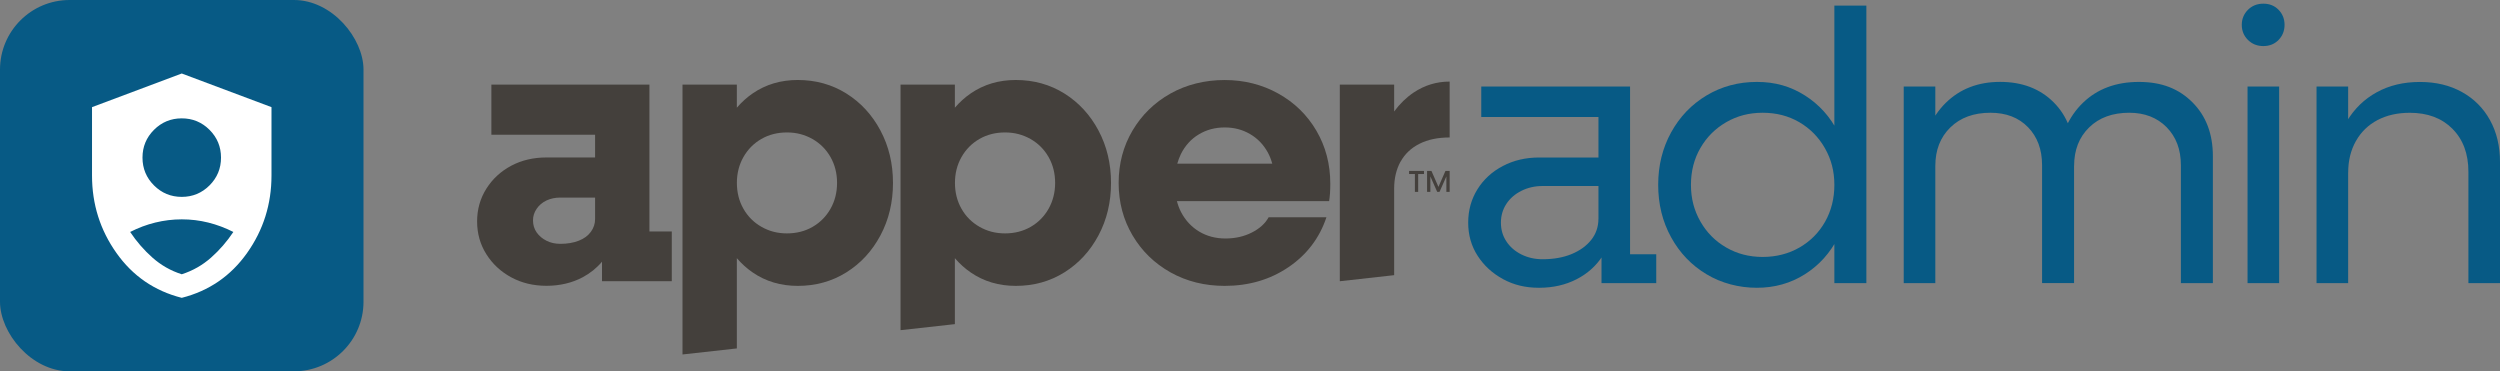 <?xml version="1.0" encoding="UTF-8"?>
<svg id="Layer_1" xmlns="http://www.w3.org/2000/svg" viewBox="0 0 646.34 96">
  <rect x="0" y="0" width="646.34" height="96" fill="#808080" stroke="none"/>
  <defs>
    <style>
      .cls-1 {
        fill: #fff;
      }

      .cls-2 {
        fill: #44403c;
      }

      .cls-3 {
        fill: #075a85;
      }
    </style>
  </defs>
  <g>
    <path class="cls-3" d="M388.6,72.16c-2.76-1.49-4.95-3.5-6.58-6.03-1.63-2.52-2.44-5.38-2.44-8.57s.8-6.06,2.39-8.62c1.59-2.56,3.79-4.57,6.58-6.03,2.79-1.46,5.91-2.19,9.37-2.19h16.44v7.37h-15.55c-1.99,0-3.82.42-5.48,1.25-1.66.83-2.96,1.96-3.89,3.39-.93,1.43-1.4,3.04-1.4,4.83s.46,3.41,1.4,4.83c.93,1.43,2.23,2.56,3.89,3.39,1.66.83,3.49,1.24,5.48,1.24,2.86,0,5.36-.45,7.52-1.34,2.16-.9,3.85-2.13,5.08-3.69,1.23-1.56,1.84-3.37,1.84-5.43l3.59.8c0,3.26-.83,6.18-2.49,8.77-1.66,2.59-3.92,4.62-6.78,6.08-2.86,1.46-6.08,2.19-9.67,2.19s-6.56-.75-9.32-2.24ZM414.06,64.14l-.8-1.6V28.76l1.59,1.49h-31.89v-7.87h38.47v44.84l-1.3-1.49h8.07v7.47h-14.15v-9.07Z"/>
    <path class="cls-3" d="M441.21,70.91c-3.89-2.32-6.94-5.51-9.17-9.57-2.23-4.05-3.34-8.57-3.34-13.55s1.11-9.5,3.34-13.55c2.23-4.05,5.28-7.24,9.17-9.57,3.89-2.32,8.22-3.49,13-3.49s8.72,1.16,12.41,3.49c3.69,2.33,6.56,5.52,8.62,9.57,2.06,4.05,3.09,8.57,3.09,13.55s-1.03,9.5-3.09,13.55c-2.06,4.05-4.93,7.24-8.62,9.57s-7.82,3.49-12.41,3.49-9.12-1.16-13-3.49ZM465.23,63.99c2.82-1.63,5.03-3.85,6.63-6.68,1.59-2.82,2.39-6,2.39-9.52s-.81-6.61-2.44-9.47c-1.63-2.86-3.84-5.1-6.63-6.73-2.79-1.63-5.95-2.44-9.47-2.44s-6.59.81-9.42,2.44c-2.82,1.63-5.05,3.85-6.68,6.68-1.63,2.82-2.44,6-2.44,9.52s.81,6.61,2.44,9.47c1.63,2.86,3.85,5.1,6.68,6.73,2.82,1.63,5.96,2.44,9.42,2.44s6.69-.81,9.52-2.44ZM474.25,1.45h8.27v71.75h-8.27V1.45Z"/>
    <path class="cls-3" d="M492.18,22.38h8.17v50.82h-8.17V22.38ZM524.32,32.89c-2.43-2.49-5.66-3.74-9.72-3.74-4.32,0-7.77,1.26-10.36,3.79-2.59,2.53-3.89,5.85-3.89,9.96l-3.89-1c.66-6.51,2.84-11.59,6.53-15.25,3.69-3.65,8.39-5.48,14.1-5.48s10.33,1.76,13.85,5.28c3.52,3.52,5.28,8.17,5.28,13.95v32.79h-8.27v-30.49c0-4.05-1.21-7.32-3.64-9.82ZM560.15,32.89c-2.46-2.49-5.68-3.74-9.67-3.74-4.32,0-7.77,1.26-10.36,3.79-2.59,2.53-3.89,5.85-3.89,9.96l-4.38-1.39c.73-6.38,2.96-11.36,6.68-14.95,3.72-3.59,8.54-5.38,14.45-5.38s10.33,1.76,13.85,5.28c3.52,3.52,5.28,8.17,5.28,13.95v32.79h-8.27v-30.49c0-4.05-1.23-7.32-3.69-9.82Z"/>
    <path class="cls-3" d="M581.17,10.32c-1.06-1.06-1.59-2.36-1.59-3.89s.53-2.82,1.59-3.89c1.06-1.06,2.39-1.59,3.99-1.59s2.91.53,3.94,1.59c1.03,1.06,1.54,2.36,1.54,3.89s-.51,2.82-1.54,3.89c-1.03,1.06-2.34,1.59-3.94,1.59s-2.92-.53-3.99-1.59ZM581.07,22.38h8.17v50.82h-8.17V22.38Z"/>
    <path class="cls-3" d="M598.91,22.38h8.17v50.82h-8.17V22.38ZM634.04,33.29c-2.76-2.76-6.43-4.13-11.01-4.13-3.19,0-5.98.63-8.37,1.89-2.39,1.26-4.25,3.07-5.58,5.43-1.33,2.36-1.99,5.07-1.99,8.12l-3.89-1.59c.4-4.52,1.58-8.4,3.54-11.66,1.96-3.26,4.55-5.76,7.77-7.52,3.22-1.76,6.93-2.64,11.11-2.64s7.74.87,10.86,2.59c3.12,1.73,5.55,4.15,7.27,7.27,1.73,3.12,2.59,6.74,2.59,10.86v31.29h-8.17v-28.8c0-4.65-1.38-8.35-4.14-11.11Z"/>
  </g>
  <g>
    <path class="cls-2" d="M167.9,59.85V21.88h-40.86v12.95h26.81v5.88h-12.56c-3.39,0-6.43.71-9.12,2.14-2.69,1.43-4.83,3.41-6.43,5.93-1.59,2.53-2.39,5.35-2.39,8.47s.8,5.95,2.39,8.47c1.59,2.53,3.74,4.52,6.43,5.98,2.69,1.46,5.73,2.19,9.12,2.19s6.56-.73,9.32-2.19c1.99-1.06,3.66-2.41,5.03-4.04v5.04h18.04v-12.86h-5.78ZM153.85,56.66c0,1.2-.37,2.29-1.1,3.29-.73,1-1.78,1.76-3.14,2.29-1.36.53-2.94.8-4.73.8-1.33,0-2.53-.26-3.59-.8-1.06-.53-1.91-1.25-2.54-2.14-.63-.9-.95-1.94-.95-3.14,0-1.06.31-2.06.95-2.99.63-.93,1.48-1.64,2.54-2.14,1.06-.5,2.26-.75,3.59-.75h8.97v5.58Z"/>
    <path class="cls-2" d="M227.63,33.74c-2.16-4.05-5.1-7.24-8.82-9.57-3.72-2.32-7.91-3.49-12.56-3.49-4.38,0-8.26,1.15-11.61,3.44-1.54,1.05-2.91,2.3-4.14,3.72v-5.96h-14.05v69.76l14.05-1.56v-23.33c1.22,1.42,2.6,2.67,4.14,3.72,3.35,2.29,7.23,3.44,11.61,3.44,4.65,0,8.83-1.16,12.56-3.49,3.72-2.33,6.66-5.51,8.82-9.57,2.16-4.05,3.24-8.57,3.24-13.55s-1.08-9.5-3.24-13.55ZM214.72,53.97c-1.13,1.99-2.68,3.55-4.63,4.68-1.96,1.13-4.17,1.69-6.63,1.69s-4.58-.56-6.58-1.69c-1.99-1.13-3.55-2.69-4.68-4.68-1.13-1.99-1.69-4.22-1.69-6.68s.56-4.68,1.69-6.68c1.13-1.99,2.67-3.55,4.63-4.68,1.96-1.13,4.17-1.69,6.63-1.69s4.58.57,6.58,1.69c1.99,1.13,3.55,2.69,4.68,4.68,1.13,1.99,1.69,4.22,1.69,6.68s-.56,4.68-1.69,6.68Z"/>
    <path class="cls-2" d="M284,33.74c-2.16-4.05-5.1-7.24-8.82-9.57-3.72-2.32-7.91-3.49-12.56-3.49-4.38,0-8.26,1.15-11.61,3.44-1.54,1.05-2.91,2.3-4.14,3.72v-5.96h-14.05v63.48l14.05-1.56v-17.05c1.22,1.42,2.6,2.67,4.14,3.72,3.35,2.29,7.22,3.44,11.61,3.44,4.65,0,8.83-1.16,12.56-3.49,3.72-2.33,6.66-5.51,8.82-9.57,2.16-4.05,3.24-8.57,3.24-13.55s-1.08-9.5-3.24-13.55ZM271.1,53.97c-1.13,1.99-2.67,3.55-4.63,4.68-1.96,1.13-4.17,1.69-6.63,1.69s-4.58-.56-6.58-1.69c-1.99-1.13-3.56-2.69-4.68-4.68-1.13-1.99-1.69-4.22-1.69-6.68s.56-4.68,1.69-6.68c1.13-1.99,2.67-3.55,4.63-4.68,1.96-1.13,4.17-1.69,6.63-1.69s4.58.57,6.58,1.69c1.99,1.13,3.55,2.69,4.68,4.68,1.13,1.99,1.69,4.22,1.69,6.68s-.57,4.68-1.69,6.68Z"/>
    <path class="cls-2" d="M362.09,41.81c1.1-1.99,2.72-3.54,4.88-4.63,2.16-1.1,4.77-1.64,7.82-1.64v-14.45c-3.39,0-6.49.95-9.32,2.84-1.89,1.27-3.56,2.9-5.03,4.89v-6.94h-14.05v50.82h.08l13.97-1.56v-22.36c0-2.66.55-4.98,1.64-6.98Z"/>
    <path class="cls-2" d="M343.63,51.98c.2-1.2.3-2.69.3-4.48,0-5.05-1.2-9.62-3.59-13.7s-5.68-7.29-9.87-9.62c-4.18-2.32-8.8-3.49-13.85-3.49s-9.85,1.16-14,3.49c-4.15,2.33-7.42,5.52-9.82,9.57-2.39,4.05-3.59,8.57-3.59,13.55s1.2,9.5,3.59,13.55c2.39,4.05,5.66,7.24,9.82,9.57,4.15,2.32,8.82,3.49,14,3.49,6.24,0,11.74-1.61,16.49-4.83,4.75-3.22,8.02-7.52,9.82-12.9h-14.95c-.86,1.59-2.31,2.91-4.34,3.94-2.03,1.03-4.3,1.54-6.83,1.54s-4.78-.6-6.78-1.79c-1.99-1.2-3.55-2.87-4.68-5.03-.46-.88-.81-1.84-1.08-2.84h39.34ZM304.37,42.31c.25-.86.55-1.7.94-2.49,1.1-2.19,2.64-3.89,4.63-5.08,1.99-1.2,4.22-1.79,6.68-1.79s4.57.56,6.53,1.69c1.96,1.13,3.5,2.73,4.63,4.78.49.9.86,1.87,1.14,2.89h-24.55Z"/>
    <g>
      <path class="cls-2" d="M364.3,44.19h3.85v.8h-3.85v-.8ZM365.8,44.63h.85v4.98h-.85v-4.98Z"/>
      <path class="cls-2" d="M368.97,44.19h1.11l1.92,4.38h-.22l1.92-4.38h1.09v5.42h-.85v-4.48h.21l-1.98,4.48h-.6l-1.98-4.48h.21v4.48h-.85v-5.42Z"/>
    </g>
  </g>
  <rect class="cls-3" width="93.98" height="96" rx="18" ry="18"/>
  <path class="cls-1" d="M46.99,50.9c2.8,0,5.2-.99,7.18-2.97s2.97-4.37,2.97-7.18-.99-5.2-2.97-7.18-4.37-2.97-7.18-2.97-5.2.99-7.18,2.97-2.97,4.37-2.97,7.18.99,5.2,2.97,7.18,4.37,2.97,7.18,2.97ZM46.99,77c-7.06-1.79-12.69-5.66-16.89-11.6-4.21-5.94-6.31-12.61-6.31-20.01v-17.69l23.2-8.7,23.2,8.7v17.69c0,7.4-2.1,14.07-6.31,20.01s-9.84,9.81-16.89,11.6ZM46.99,70.91c2.85-.92,5.38-2.36,7.58-4.31s4.12-4.17,5.76-6.63c-2.08-1.06-4.24-1.87-6.49-2.43s-4.53-.83-6.85-.83-4.6.28-6.85.83-4.41,1.37-6.49,2.43c1.64,2.46,3.56,4.68,5.76,6.63s4.72,3.4,7.58,4.31Z"/>
</svg>